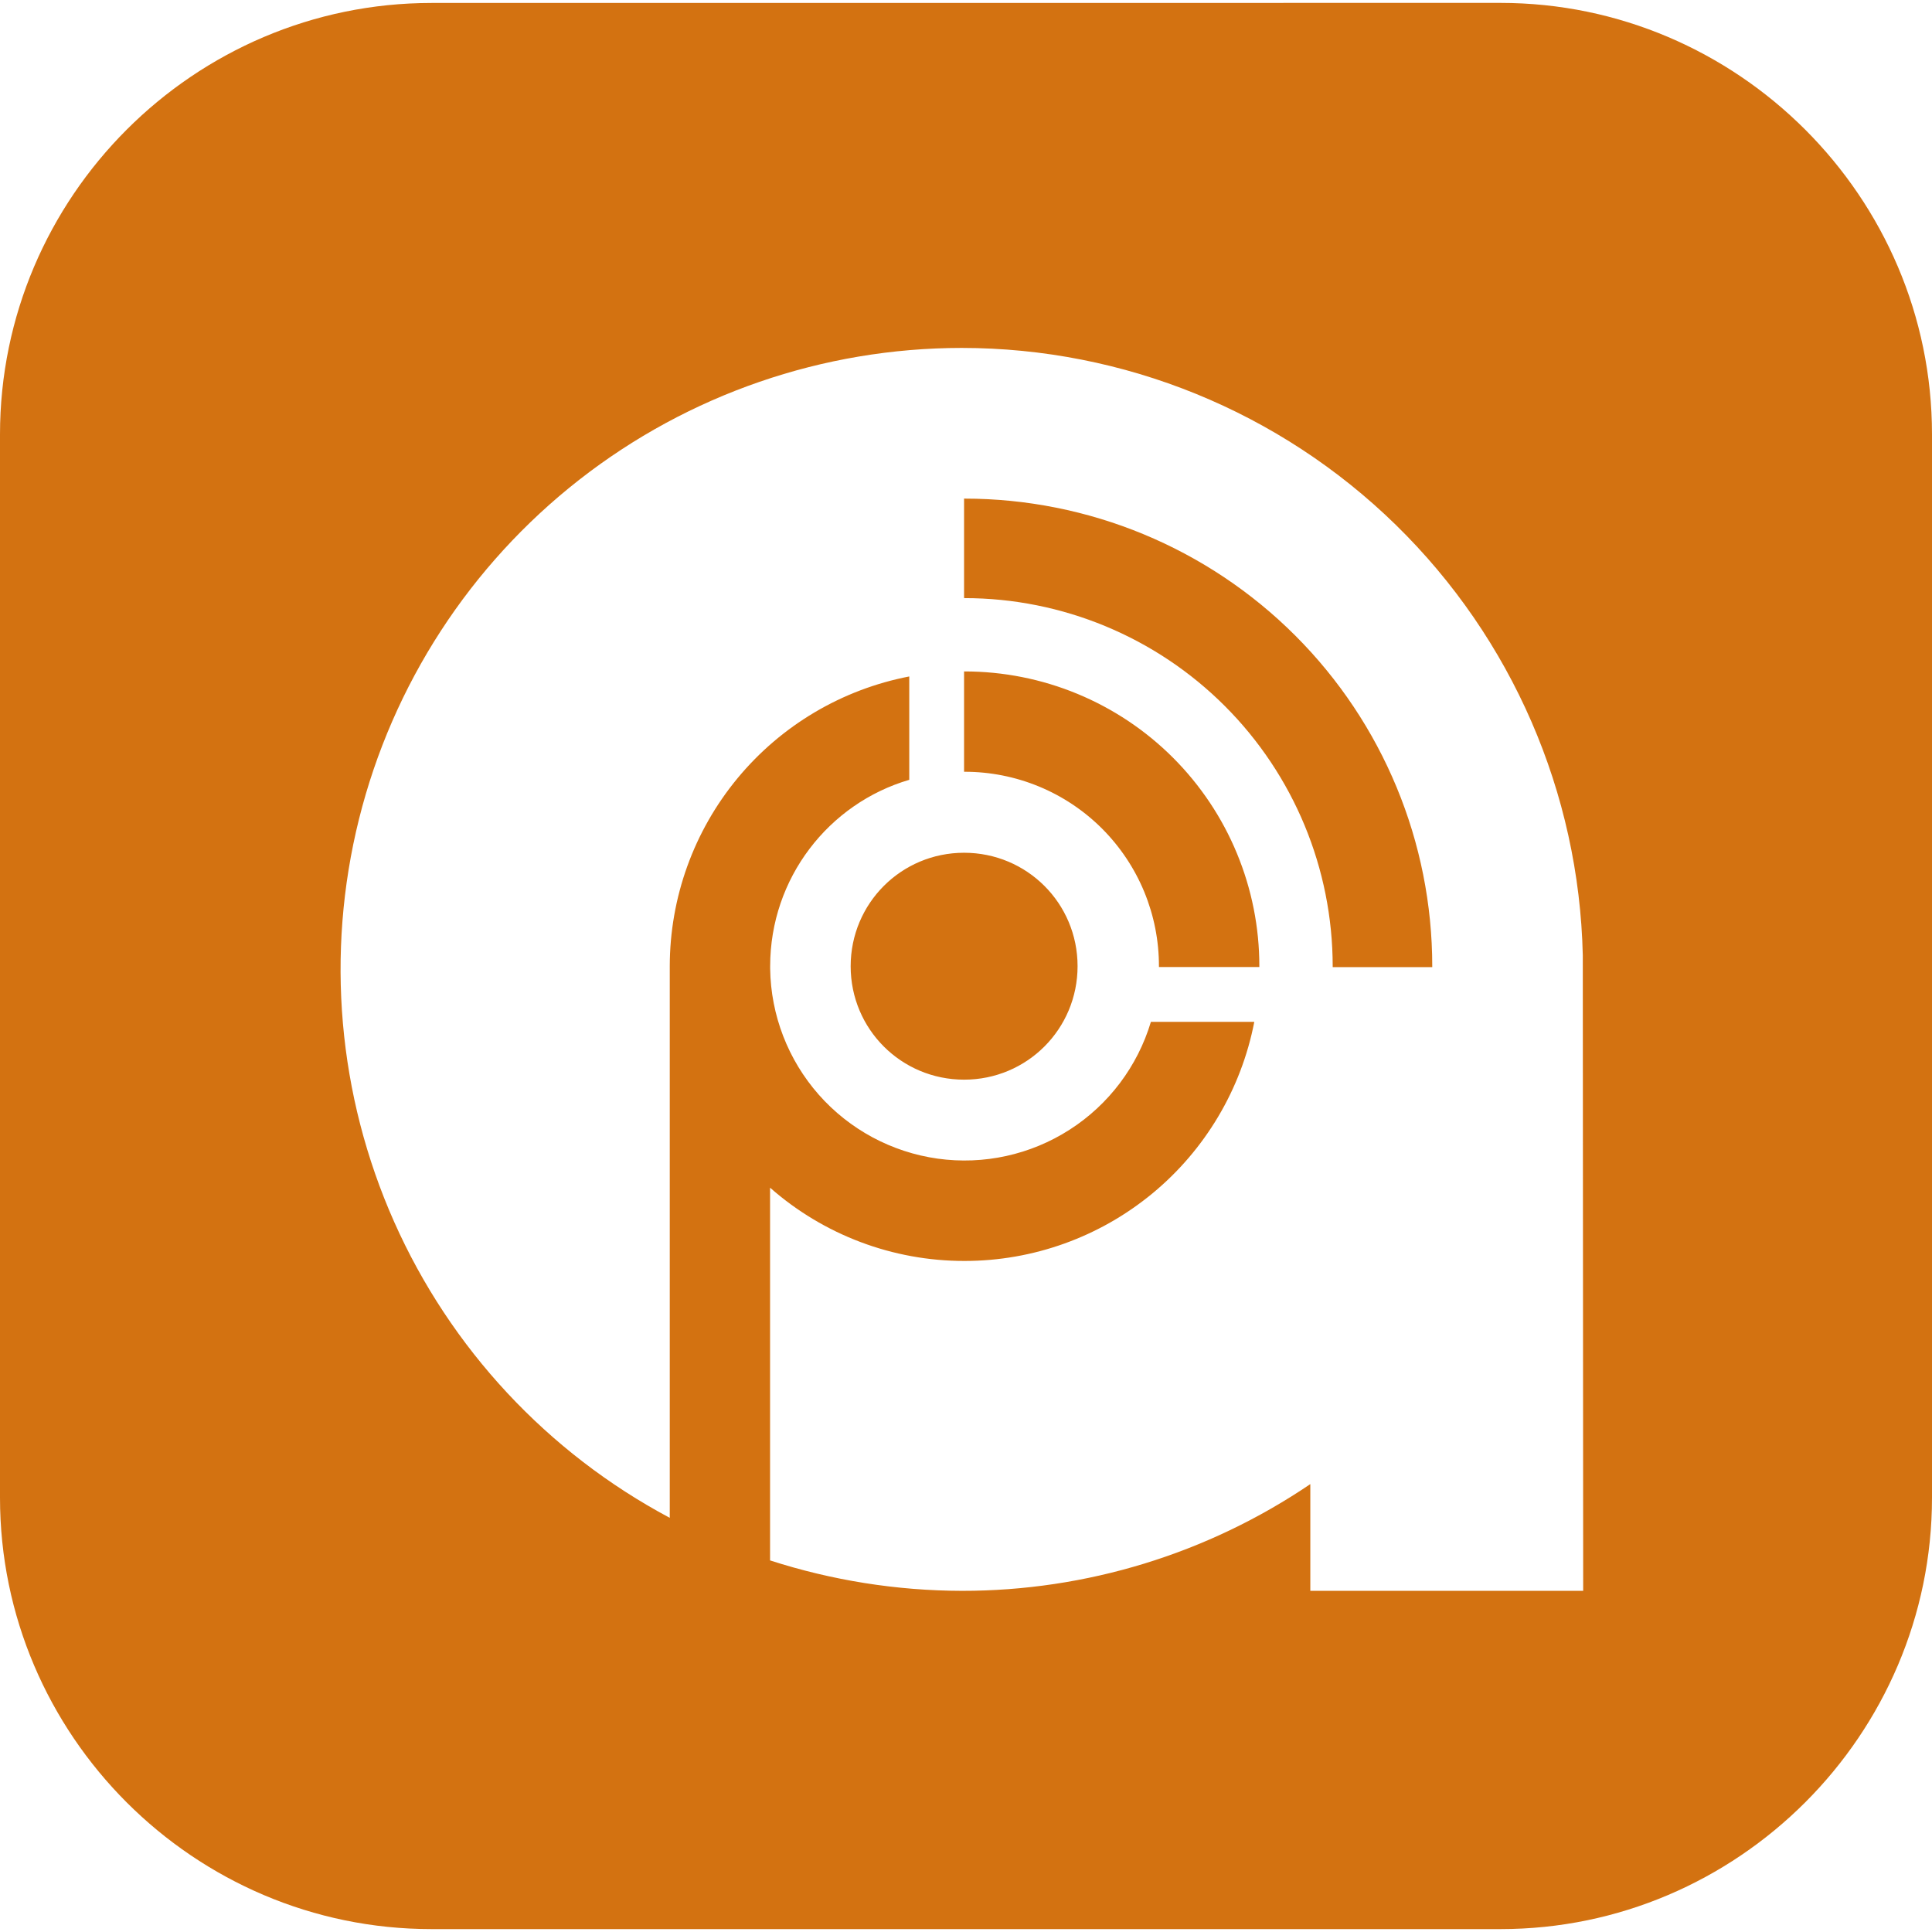 <svg width="60" height="60" viewBox="0 0 60 60" fill="none" xmlns="http://www.w3.org/2000/svg">
<g clip-path="url(#clip0_258_1304)">
<path d="M13.4 0.092C6.025 0.092 0 6.117 0 13.492V46.51C0 53.885 6.025 59.91 13.4 59.91H46.6C53.962 59.91 60 53.885 60 46.51V13.49C60 6.115 53.962 0.09 46.6 0.09L13.4 0.092ZM29.863 10.805C34.904 10.806 39.746 12.779 43.352 16.304C46.957 19.829 49.04 24.624 49.155 29.665L49.167 49.405H40.693V46.09C37.5 48.254 33.731 49.408 29.875 49.405C27.851 49.401 25.841 49.082 23.915 48.46V36.885C25.584 38.354 27.732 39.163 29.955 39.16C32.084 39.16 34.146 38.419 35.788 37.064C37.429 35.709 38.548 33.825 38.953 31.735H35.742C35.328 33.117 34.433 34.305 33.218 35.084C32.004 35.863 30.551 36.182 29.122 35.983C27.693 35.783 26.383 35.079 25.428 33.997C24.474 32.915 23.938 31.528 23.918 30.085V30.008C23.918 27.27 25.738 24.95 28.238 24.218V21.008C26.146 21.411 24.259 22.53 22.902 24.172C21.545 25.814 20.802 27.877 20.8 30.008V47.138C17.002 45.114 13.989 41.878 12.241 37.946C10.493 34.014 10.109 29.61 11.15 25.434C12.192 21.258 14.599 17.551 17.989 14.9C21.38 12.249 25.559 10.808 29.863 10.805ZM29.94 15.48V18.575H29.955C32.987 18.576 35.895 19.782 38.038 21.926C40.182 24.07 41.387 26.978 41.388 30.01V30.035H44.48V30.01C44.48 26.158 42.95 22.463 40.226 19.739C37.502 17.015 33.807 15.485 29.955 15.485L29.94 15.48ZM29.94 20.852V23.968H29.955C30.748 23.967 31.534 24.123 32.267 24.426C33 24.729 33.666 25.174 34.227 25.735C34.787 26.296 35.232 26.962 35.535 27.695C35.838 28.429 35.993 29.214 35.992 30.008V30.032H39.11V30.008C39.111 28.805 38.874 27.614 38.414 26.503C37.955 25.392 37.28 24.383 36.43 23.532C35.58 22.682 34.57 22.008 33.459 21.548C32.348 21.088 31.157 20.852 29.955 20.852H29.94ZM29.94 26.483C27.99 26.483 26.418 28.055 26.418 30.008C26.418 31.96 27.99 33.53 29.942 33.53C31.895 33.53 33.465 31.957 33.465 30.005C33.465 28.052 31.892 26.483 29.94 26.483Z" fill="#D37211"/>
</g>
<defs>
<clipPath id="clip0_258_1304">
<rect width="60" height="60" fill="white"/>
</clipPath>
</defs>
</svg>
